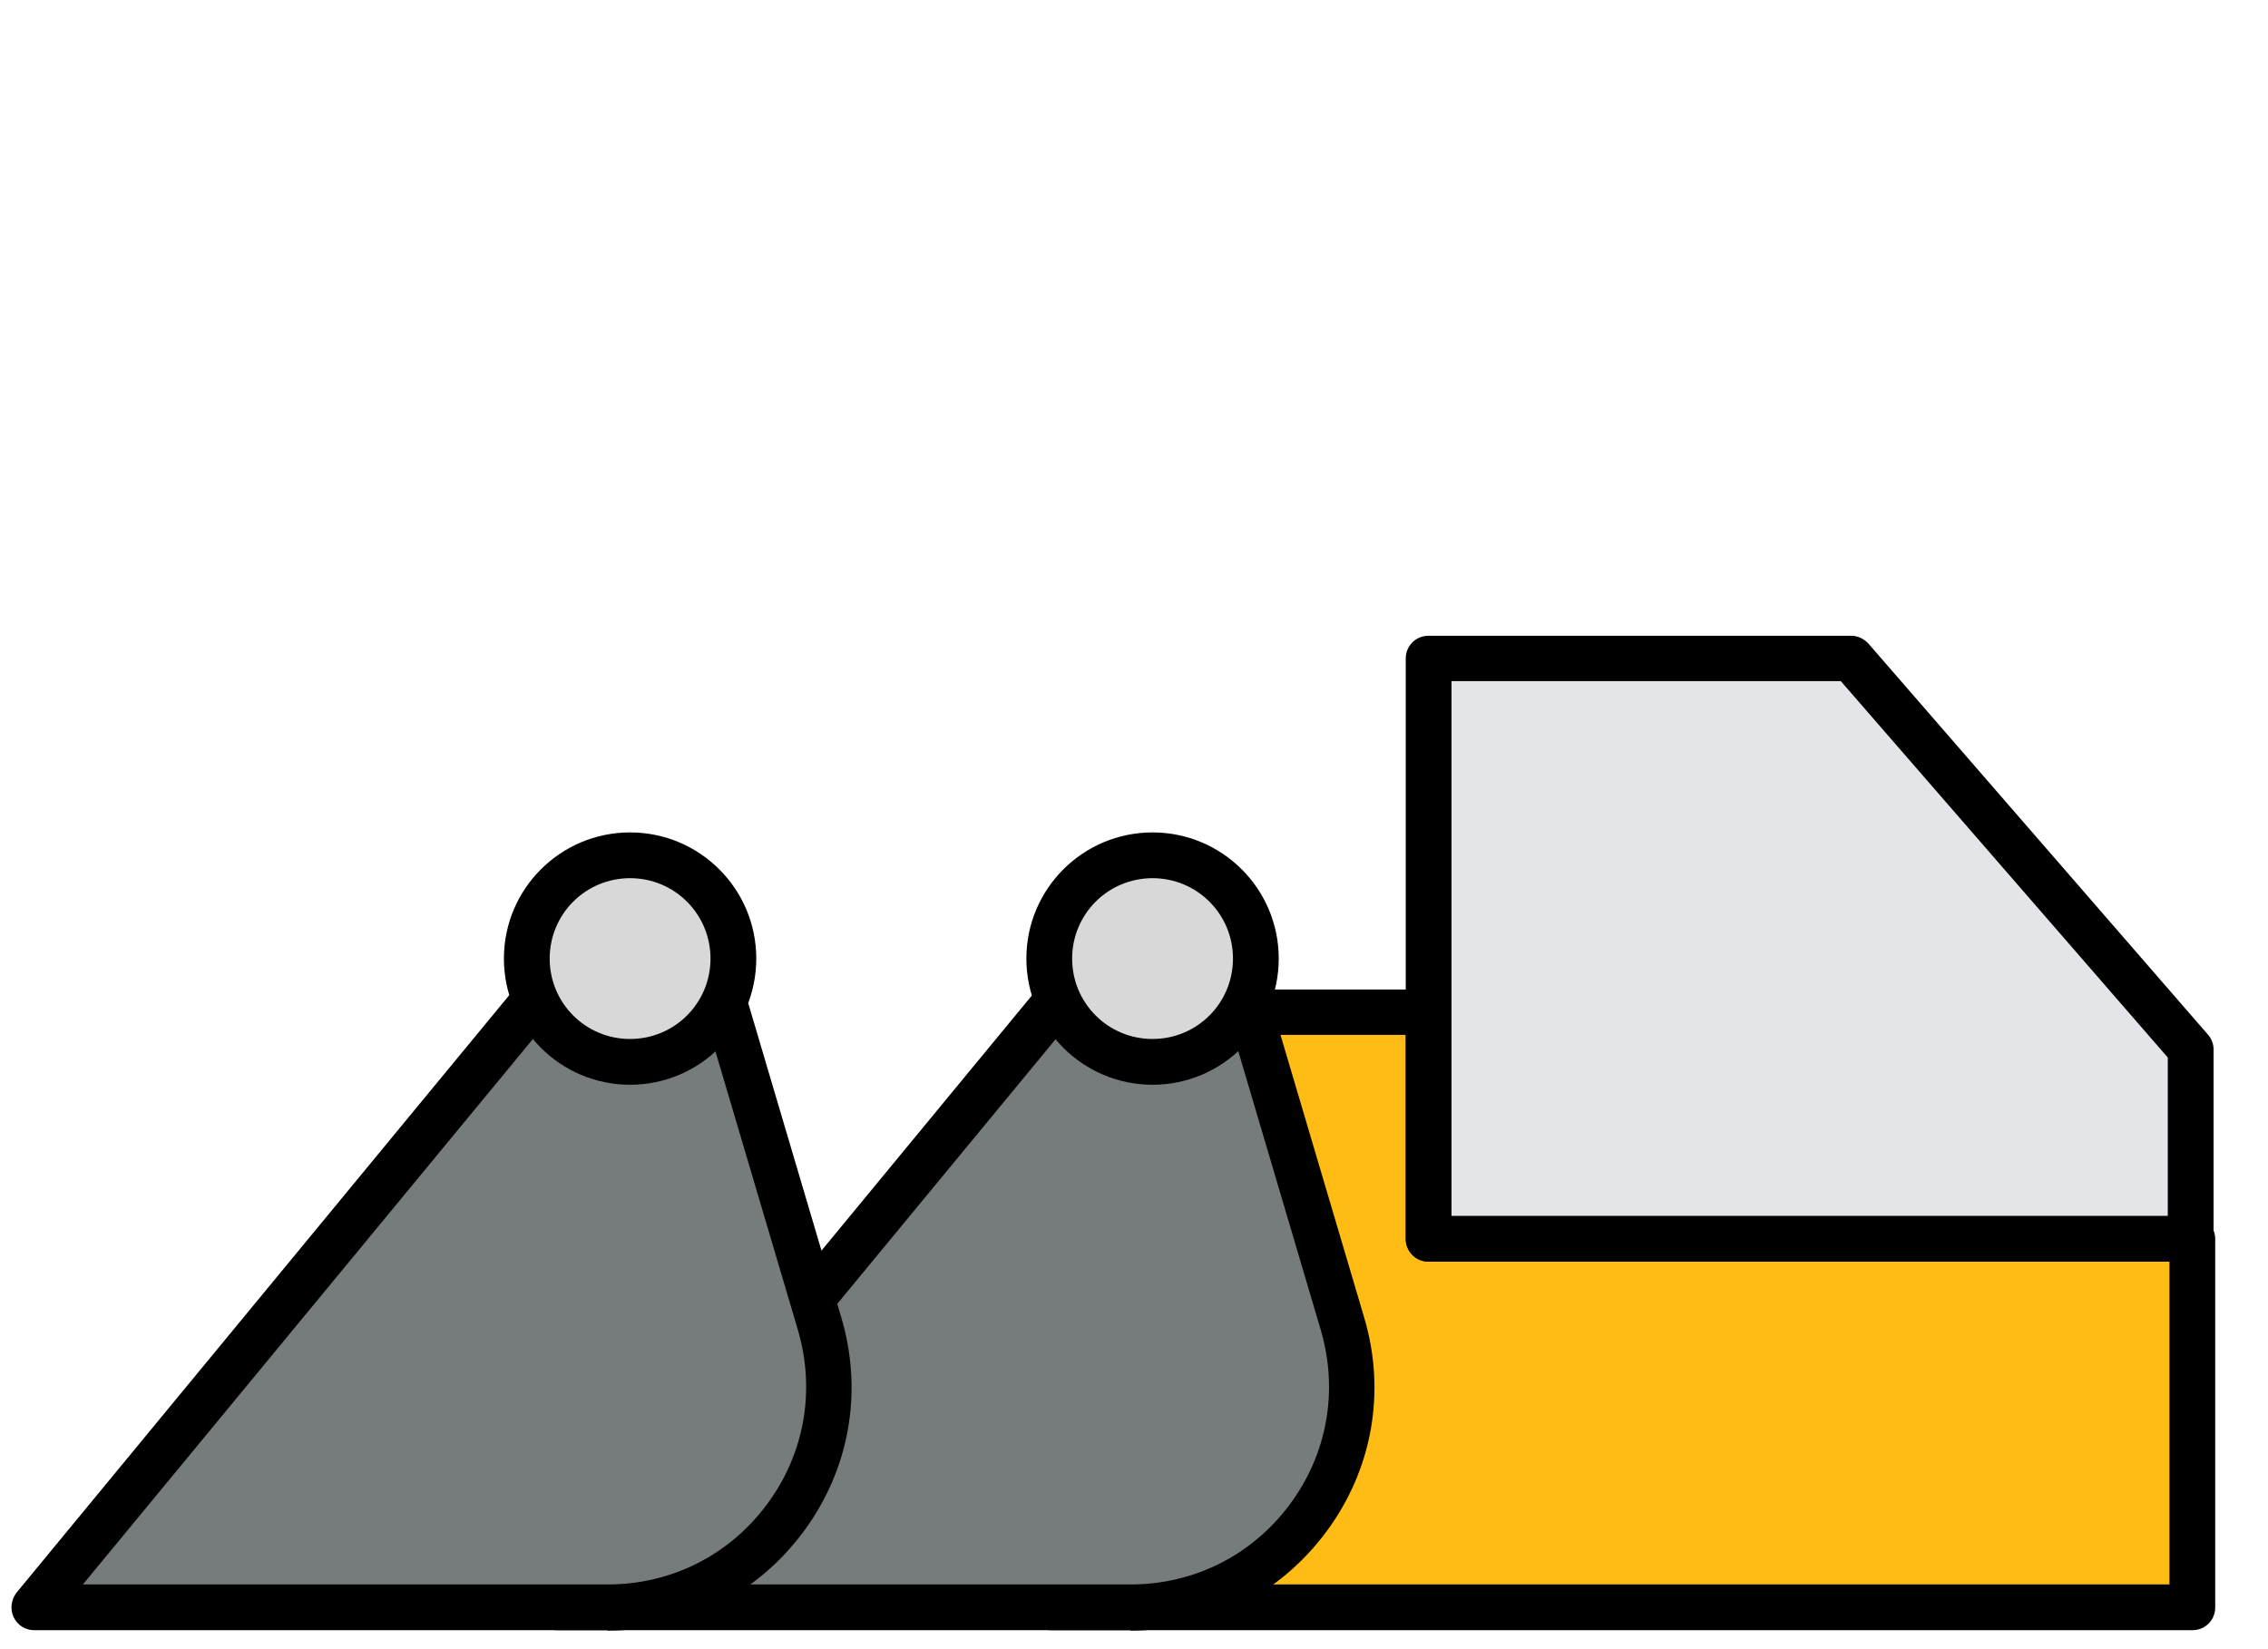 <?xml version="1.0" encoding="UTF-8"?>
<svg id="_Слой_1" data-name="Слой 1" xmlns="http://www.w3.org/2000/svg" viewBox="0 0 55 40">
  <defs>
    <style>
      .cls-1 {
        fill: #ffbc15;
      }

      .cls-2 {
        fill: #d8d8d8;
      }

      .cls-3 {
        fill: #767b7c;
      }

      .cls-4 {
        fill: #e3e5e8;
      }
    </style>
  </defs>
  <g id="_ремзона" data-name="ремзона">
    <g id="_разборка_техники" data-name="разборка техники">
      <g>
        <g>
          <polygon class="cls-1" points="34.64 30.05 34.64 24.54 25.49 24.54 25.49 35.13 25.49 38.98 53.17 38.98 53.17 30.05 34.64 30.05"/>
          <path d="m53.17,39.54h-27.68c-.31,0-.55-.25-.55-.55v-14.44c0-.31.25-.55.55-.55h9.16c.31,0,.55.25.55.55v4.95h17.97c.31,0,.55.25.55.55v8.94c0,.31-.25.55-.55.55Zm-27.13-1.11h26.57v-7.83h-17.97c-.31,0-.55-.25-.55-.55v-4.95h-8.05v13.33Z"/>
        </g>
        <g>
          <polygon class="cls-4" points="34.64 30.05 34.64 15.97 44.89 15.97 53.12 25.45 53.12 30.05 34.64 30.05"/>
          <path d="m53.12,30.6h-18.48c-.31,0-.55-.25-.55-.55v-14.08c0-.31.25-.55.55-.55h10.25c.16,0,.31.07.42.19l8.23,9.48c.09.1.14.23.14.36v4.6c0,.31-.25.55-.55.55Zm-17.92-1.11h17.37v-3.84l-7.93-9.13h-9.44v12.97Z"/>
        </g>
      </g>
      <g>
        <g>
          <path class="cls-3" d="m26.48,23.26l-12.97,15.73h13.91c3.58,0,6.16-3.45,5.14-6.88l-2.62-8.85h-3.45Z"/>
          <path d="m27.42,39.54h-13.91c-.21,0-.41-.12-.5-.32-.09-.19-.06-.42.07-.59l12.97-15.73c.11-.13.26-.2.43-.2h3.45c.25,0,.46.16.53.4l2.62,8.85c.54,1.81.2,3.71-.93,5.22-1.13,1.51-2.85,2.38-4.74,2.38Zm-12.73-1.11h12.73c1.53,0,2.93-.7,3.85-1.93.92-1.23,1.19-2.77.76-4.24l-2.5-8.45h-2.78l-12.06,14.62Z"/>
        </g>
        <g>
          <circle class="cls-2" cx="27.95" cy="23.26" r="2.5"/>
          <path d="m27.95,26.31c-1.69,0-3.06-1.37-3.06-3.06s1.37-3.06,3.06-3.06,3.06,1.37,3.06,3.06-1.37,3.06-3.06,3.06Zm0-5.01c-1.08,0-1.95.87-1.95,1.95s.87,1.95,1.95,1.95,1.95-.87,1.95-1.95-.87-1.95-1.95-1.95Z"/>
        </g>
      </g>
      <g>
        <g>
          <path class="cls-3" d="m13.81,23.26L.83,38.98h13.91c3.58,0,6.16-3.45,5.14-6.88l-2.62-8.85h-3.45Z"/>
          <path d="m14.74,39.54H.83c-.21,0-.41-.12-.5-.32-.09-.19-.06-.42.07-.59l12.97-15.73c.11-.13.26-.2.43-.2h3.45c.25,0,.46.16.53.4l2.62,8.85c.54,1.81.2,3.71-.93,5.22-1.13,1.51-2.85,2.38-4.74,2.38Zm-12.73-1.11h12.73c1.53,0,2.93-.7,3.85-1.93s1.19-2.77.76-4.24l-2.5-8.45h-2.78l-12.06,14.62Z"/>
        </g>
        <g>
          <circle class="cls-2" cx="15.28" cy="23.26" r="2.5"/>
          <path d="m15.28,26.31c-1.69,0-3.06-1.37-3.06-3.06s1.37-3.06,3.06-3.06,3.06,1.37,3.06,3.06-1.37,3.06-3.06,3.06Zm0-5.01c-1.08,0-1.95.87-1.95,1.95s.87,1.95,1.95,1.95,1.95-.87,1.95-1.95-.87-1.95-1.95-1.95Z"/>
        </g>
      </g>
    </g>
  </g>
</svg>